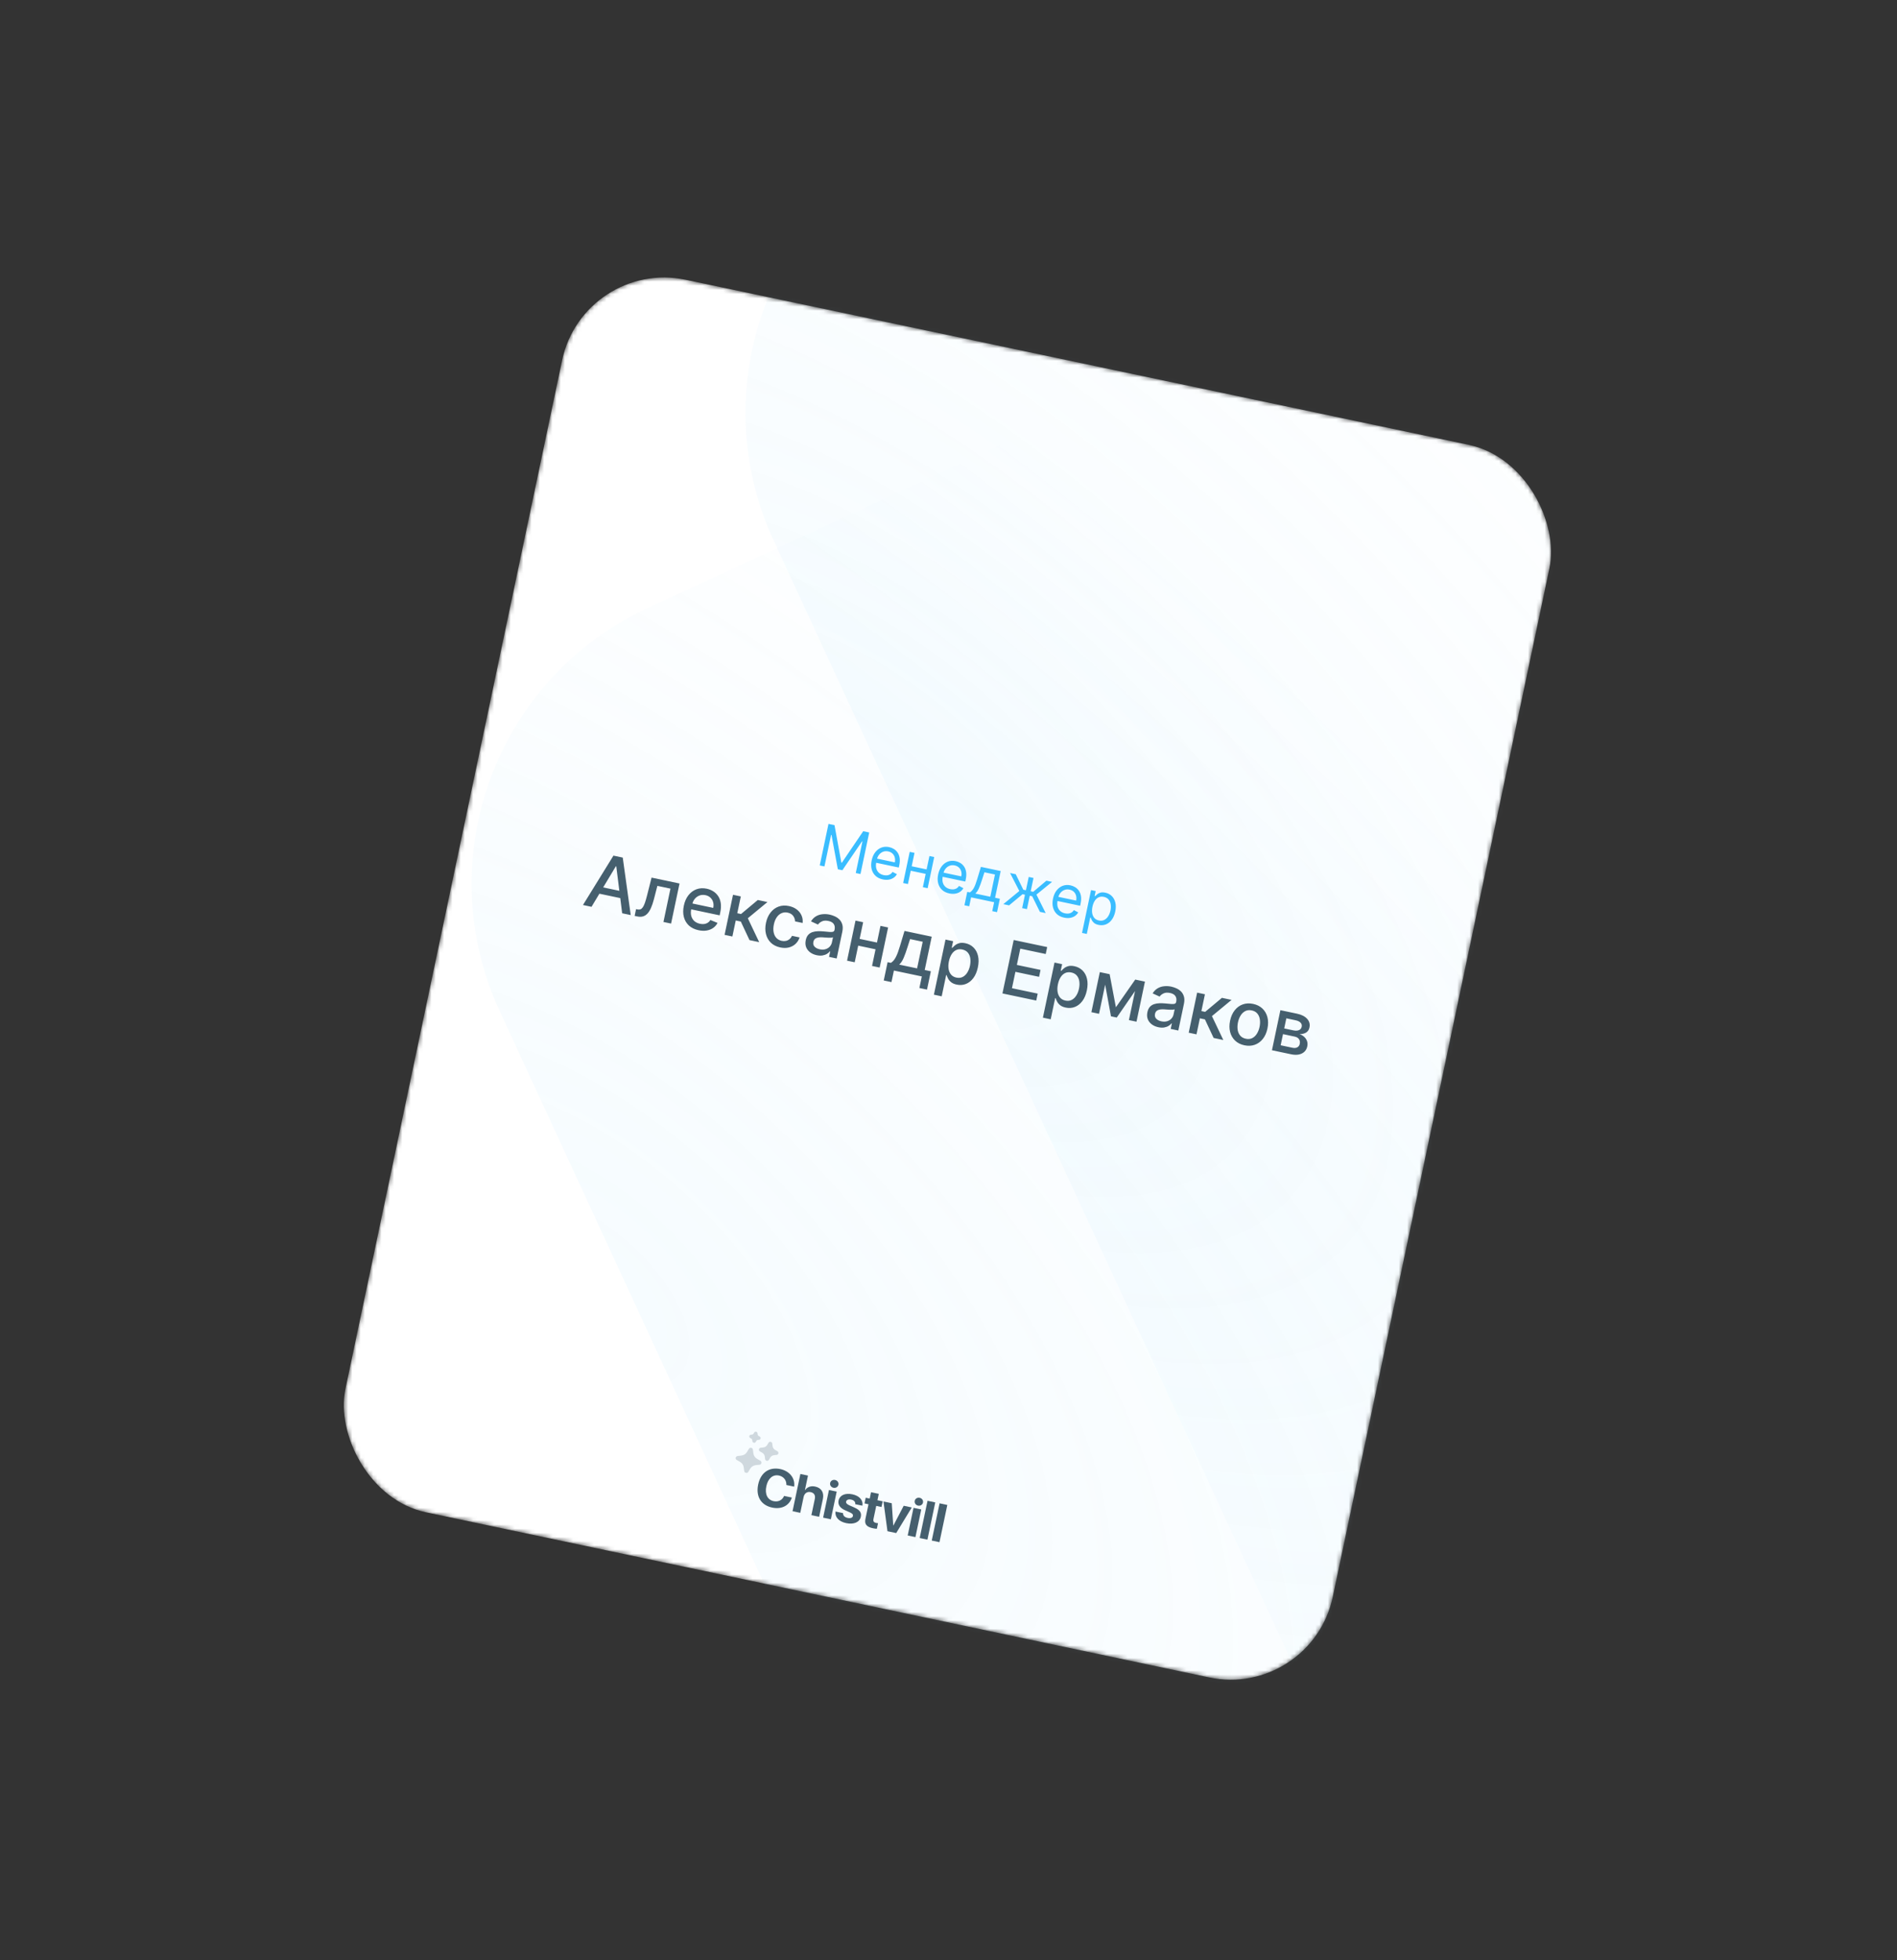 <?xml version="1.0" encoding="UTF-8"?> <svg xmlns="http://www.w3.org/2000/svg" width="455" height="470" viewBox="0 0 455 470" fill="none"><rect x="0" y="0" width="455" height="470" fill="#333333" stroke="none"/><mask id="mask0_86_109" style="mask-type:alpha" maskUnits="userSpaceOnUse" x="82" y="66" width="290" height="337"><rect x="139.977" y="61.917" width="242" height="302" rx="25" transform="rotate(11.9 139.977 61.917)" fill="white"></rect></mask><g mask="url(#mask0_86_109)"><rect x="139.98" y="61.918" width="242" height="302" rx="25" transform="rotate(11.9 139.98 61.918)" fill="white"></rect><rect opacity="0.3" x="89.301" y="176.307" width="397.561" height="733.541" rx="72.823" transform="rotate(-24.803 89.301 176.307)" fill="url(#paint0_radial_86_109)" fill-opacity="0.33"></rect><rect opacity="0.3" x="154.988" y="63.426" width="397.561" height="733.541" rx="72.823" transform="rotate(-24.803 154.988 63.426)" fill="url(#paint1_radial_86_109)" fill-opacity="0.33"></rect></g><path d="M141.879 217.413L139.827 216.981L147.136 205.143L149.369 205.613L151.28 219.394L149.228 218.962L147.816 207.716L147.716 207.695L141.879 217.413ZM143.28 212.469L149.935 213.872L149.592 215.498L142.937 214.096L143.28 212.469ZM152.223 219.593L152.558 217.972L152.902 218.044C153.169 218.1 153.404 218.091 153.607 218.016C153.815 217.938 154.006 217.774 154.181 217.523C154.356 217.273 154.525 216.912 154.69 216.442C154.855 215.967 155.03 215.364 155.215 214.632L156.28 210.414L162.985 211.827L160.96 221.434L159.128 221.048L160.812 213.055L157.672 212.393L156.834 215.626C156.63 216.411 156.403 217.086 156.153 217.651C155.907 218.218 155.626 218.675 155.309 219.022C154.993 219.364 154.63 219.595 154.222 219.714C153.815 219.828 153.348 219.83 152.823 219.719L152.223 219.593ZM167.554 223.026C166.608 222.827 165.835 222.453 165.236 221.904C164.643 221.352 164.238 220.668 164.023 219.852C163.812 219.032 163.812 218.124 164.022 217.128C164.229 216.144 164.596 215.315 165.121 214.642C165.65 213.97 166.29 213.493 167.042 213.211C167.798 212.931 168.622 212.884 169.515 213.072C170.057 213.187 170.563 213.387 171.034 213.674C171.505 213.96 171.902 214.338 172.226 214.807C172.55 215.275 172.764 215.841 172.868 216.503C172.973 217.161 172.934 217.926 172.75 218.797L172.61 219.46L164.974 217.851L165.269 216.45L171.073 217.673C171.177 217.181 171.169 216.724 171.048 216.303C170.929 215.877 170.711 215.515 170.395 215.218C170.083 214.921 169.685 214.722 169.202 214.62C168.676 214.509 168.19 214.542 167.744 214.718C167.302 214.89 166.932 215.161 166.632 215.529C166.338 215.893 166.14 216.316 166.039 216.795L165.808 217.89C165.673 218.532 165.67 219.102 165.8 219.6C165.935 220.098 166.181 220.509 166.54 220.833C166.899 221.153 167.352 221.37 167.898 221.485C168.253 221.56 168.587 221.578 168.9 221.539C169.213 221.497 169.498 221.396 169.754 221.236C170.01 221.077 170.225 220.859 170.401 220.582L172.104 221.274C171.853 221.765 171.502 222.168 171.052 222.483C170.608 222.794 170.088 223.001 169.492 223.101C168.9 223.199 168.255 223.174 167.554 223.026ZM173.792 224.138L175.816 214.531L177.687 214.925L176.838 218.953L177.738 219.143L181.758 215.783L184.073 216.271L179.366 220.159L182.092 225.887L179.771 225.398L177.685 220.948L176.471 220.692L175.662 224.532L173.792 224.138ZM187.155 227.157C186.225 226.961 185.469 226.582 184.886 226.019C184.309 225.453 183.919 224.759 183.718 223.937C183.516 223.115 183.517 222.223 183.72 221.259C183.926 220.284 184.291 219.461 184.815 218.792C185.34 218.119 185.981 217.642 186.737 217.361C187.493 217.081 188.323 217.036 189.228 217.227C189.957 217.38 190.579 217.653 191.094 218.044C191.609 218.432 191.99 218.904 192.239 219.462C192.491 220.02 192.583 220.629 192.513 221.29L190.693 220.906C190.688 220.435 190.54 219.999 190.25 219.598C189.964 219.198 189.523 218.935 188.927 218.809C188.406 218.7 187.92 218.741 187.47 218.934C187.025 219.123 186.641 219.447 186.318 219.906C185.996 220.36 185.763 220.93 185.618 221.614C185.471 222.314 185.45 222.941 185.555 223.495C185.661 224.048 185.878 224.505 186.207 224.867C186.54 225.229 186.971 225.465 187.501 225.577C187.855 225.652 188.19 225.655 188.505 225.586C188.825 225.514 189.109 225.376 189.357 225.171C189.609 224.967 189.811 224.701 189.963 224.371L191.783 224.755C191.585 225.362 191.266 225.874 190.826 226.291C190.385 226.707 189.852 226.996 189.226 227.156C188.604 227.316 187.914 227.317 187.155 227.157ZM195.893 229.018C195.284 228.89 194.758 228.661 194.313 228.332C193.869 227.999 193.549 227.585 193.353 227.091C193.161 226.598 193.131 226.036 193.264 225.407C193.378 224.864 193.576 224.44 193.859 224.134C194.141 223.828 194.481 223.61 194.878 223.48C195.276 223.35 195.705 223.28 196.164 223.268C196.624 223.256 197.087 223.27 197.553 223.312C198.142 223.367 198.621 223.411 198.988 223.445C199.357 223.474 199.633 223.456 199.816 223.39C200 223.325 200.116 223.179 200.163 222.954L200.172 222.91C200.287 222.364 200.222 221.908 199.977 221.543C199.736 221.179 199.313 220.933 198.708 220.805C198.079 220.673 197.553 220.708 197.131 220.911C196.715 221.11 196.402 221.365 196.193 221.673L194.52 220.903C194.852 220.363 195.255 219.956 195.731 219.681C196.212 219.404 196.732 219.239 197.292 219.187C197.853 219.131 198.423 219.164 199.002 219.286C199.386 219.367 199.783 219.499 200.193 219.681C200.608 219.86 200.978 220.108 201.304 220.425C201.633 220.742 201.872 221.148 202.021 221.641C202.17 222.129 202.171 222.724 202.024 223.424L200.679 229.804L198.853 229.419L199.13 228.106L199.054 228.09C198.883 228.306 198.651 228.506 198.36 228.688C198.069 228.871 197.718 228.999 197.306 229.074C196.894 229.148 196.423 229.129 195.893 229.018ZM196.616 227.602C197.133 227.711 197.597 227.702 198.007 227.575C198.421 227.449 198.759 227.242 199.02 226.953C199.286 226.66 199.459 226.325 199.539 225.945L199.8 224.707C199.719 224.759 199.577 224.795 199.373 224.813C199.174 224.827 198.949 224.83 198.698 224.821C198.449 224.807 198.205 224.793 197.969 224.778C197.734 224.759 197.537 224.744 197.378 224.732C197.005 224.701 196.658 224.709 196.335 224.754C196.016 224.8 195.745 224.906 195.523 225.073C195.305 225.236 195.162 225.484 195.091 225.818C194.994 226.281 195.091 226.667 195.383 226.977C195.675 227.282 196.087 227.491 196.616 227.602ZM210.863 226.091L210.522 227.711L205.318 226.614L205.66 224.994L210.863 226.091ZM207.027 221.108L205.003 230.715L203.17 230.329L205.195 220.722L207.027 221.108ZM213.013 222.37L210.988 231.977L209.162 231.592L211.187 221.985L213.013 222.37ZM211.968 235.077L212.893 230.686L213.675 230.851C213.914 230.71 214.129 230.526 214.32 230.301C214.516 230.077 214.698 229.799 214.868 229.469C215.042 229.14 215.211 228.749 215.376 228.296C215.542 227.839 215.714 227.313 215.892 226.719L216.947 223.199L223.477 224.575L221.794 232.562L223.27 232.873L222.345 237.264L220.518 236.879L221.102 234.108L214.403 232.696L213.82 235.467L211.968 235.077ZM215.677 231.273L219.967 232.177L221.313 225.791L218.286 225.153L217.668 227.094C217.359 228.083 217.054 228.933 216.752 229.644C216.45 230.351 216.092 230.894 215.677 231.273ZM223.997 238.481L226.781 225.271L228.607 225.656L228.279 227.213L228.436 227.246C228.586 227.069 228.791 226.87 229.051 226.651C229.311 226.431 229.643 226.262 230.047 226.142C230.452 226.018 230.952 226.019 231.548 226.145C232.324 226.308 232.975 226.65 233.501 227.17C234.027 227.691 234.386 228.356 234.576 229.167C234.771 229.979 234.759 230.904 234.54 231.943C234.321 232.981 233.961 233.835 233.458 234.504C232.957 235.169 232.361 235.638 231.672 235.911C230.984 236.18 230.252 236.232 229.477 236.069C228.893 235.946 228.436 235.747 228.106 235.473C227.781 235.2 227.541 234.91 227.388 234.603C227.235 234.296 227.124 234.029 227.054 233.801L226.942 233.777L225.867 238.875L223.997 238.481ZM227.601 230.461C227.459 231.136 227.432 231.749 227.521 232.299C227.61 232.849 227.809 233.307 228.12 233.673C228.431 234.035 228.856 234.272 229.394 234.386C229.953 234.503 230.451 234.454 230.888 234.237C231.327 234.016 231.696 233.669 231.996 233.196C232.3 232.725 232.52 232.168 232.655 231.526C232.789 230.892 232.813 230.303 232.727 229.758C232.646 229.213 232.446 228.756 232.128 228.384C231.815 228.013 231.376 227.768 230.813 227.649C230.271 227.535 229.783 227.578 229.349 227.778C228.919 227.98 228.555 228.31 228.258 228.77C227.961 229.23 227.742 229.794 227.601 230.461ZM240.439 238.183L243.138 225.373L251.169 227.066L250.818 228.729L244.72 227.444L243.898 231.347L249.577 232.544L249.227 234.202L243.548 233.005L242.722 236.926L248.895 238.227L248.545 239.891L240.439 238.183ZM250.142 243.99L252.926 230.78L254.752 231.165L254.424 232.723L254.58 232.756C254.731 232.578 254.936 232.38 255.196 232.16C255.455 231.941 255.787 231.771 256.191 231.652C256.596 231.528 257.097 231.529 257.693 231.654C258.469 231.818 259.119 232.16 259.646 232.68C260.172 233.2 260.53 233.866 260.721 234.677C260.915 235.489 260.903 236.414 260.685 237.452C260.466 238.49 260.105 239.344 259.603 240.013C259.101 240.679 258.506 241.148 257.817 241.42C257.129 241.689 256.397 241.742 255.621 241.578C255.038 241.455 254.581 241.257 254.251 240.983C253.925 240.709 253.686 240.419 253.533 240.113C253.38 239.806 253.268 239.539 253.199 239.311L253.086 239.287L252.012 244.384L250.142 243.99ZM253.746 235.97C253.604 236.646 253.577 237.259 253.666 237.809C253.754 238.359 253.954 238.817 254.264 239.182C254.576 239.544 255 239.782 255.538 239.895C256.097 240.013 256.595 239.963 257.033 239.746C257.472 239.525 257.841 239.178 258.141 238.706C258.445 238.234 258.664 237.677 258.8 237.035C258.933 236.401 258.957 235.812 258.872 235.267C258.79 234.723 258.591 234.265 258.273 233.893C257.959 233.522 257.521 233.277 256.958 233.159C256.416 233.045 255.928 233.088 255.494 233.288C255.064 233.489 254.7 233.82 254.403 234.28C254.105 234.74 253.887 235.303 253.746 235.97ZM267.651 241.5L272.29 234.861L273.904 235.201L267.857 243.961L266.469 243.668L264.553 233.231L266.148 233.567L267.651 241.5ZM265.629 233.457L263.604 243.065L261.772 242.678L263.796 233.071L265.629 233.457ZM270.772 244.575L272.797 234.968L274.617 235.352L272.592 244.959L270.772 244.575ZM277.836 246.286C277.227 246.157 276.7 245.929 276.256 245.6C275.812 245.267 275.492 244.853 275.296 244.359C275.103 243.866 275.074 243.304 275.206 242.675C275.321 242.132 275.519 241.708 275.801 241.402C276.084 241.096 276.423 240.878 276.821 240.748C277.218 240.618 277.647 240.548 278.107 240.536C278.567 240.524 279.029 240.538 279.495 240.58C280.085 240.634 280.563 240.679 280.931 240.713C281.299 240.742 281.575 240.724 281.759 240.658C281.942 240.593 282.058 240.447 282.105 240.222L282.115 240.178C282.23 239.632 282.165 239.176 281.919 238.811C281.678 238.447 281.255 238.201 280.651 238.073C280.021 237.941 279.496 237.976 279.074 238.179C278.657 238.378 278.345 238.632 278.136 238.941L276.463 238.171C276.794 237.631 277.198 237.224 277.674 236.949C278.155 236.672 278.675 236.507 279.235 236.455C279.795 236.399 280.365 236.432 280.945 236.554C281.328 236.635 281.725 236.767 282.135 236.949C282.551 237.128 282.921 237.376 283.246 237.693C283.575 238.01 283.814 238.416 283.963 238.908C284.113 239.397 284.114 239.992 283.966 240.692L282.622 247.072L280.795 246.687L281.072 245.374L280.997 245.358C280.825 245.574 280.594 245.774 280.303 245.956C280.012 246.139 279.66 246.267 279.248 246.342C278.836 246.416 278.365 246.397 277.836 246.286ZM278.559 244.87C279.076 244.979 279.539 244.97 279.949 244.843C280.363 244.717 280.701 244.51 280.962 244.221C281.229 243.928 281.402 243.592 281.482 243.213L281.743 241.975C281.662 242.027 281.519 242.063 281.315 242.081C281.116 242.095 280.891 242.098 280.641 242.089C280.391 242.075 280.148 242.061 279.912 242.046C279.676 242.027 279.479 242.011 279.32 242C278.948 241.969 278.6 241.976 278.277 242.022C277.958 242.068 277.688 242.174 277.465 242.34C277.248 242.504 277.104 242.752 277.034 243.086C276.936 243.549 277.033 243.935 277.325 244.245C277.618 244.55 278.029 244.759 278.559 244.87ZM285.113 247.597L287.137 237.99L289.007 238.384L288.158 242.412L289.059 242.602L293.079 239.242L295.393 239.73L290.687 243.618L293.412 249.346L291.092 248.857L289.005 244.407L287.792 244.151L286.983 247.991L285.113 247.597ZM298.475 250.616C297.575 250.426 296.832 250.054 296.248 249.5C295.664 248.945 295.264 248.258 295.049 247.437C294.835 246.617 294.832 245.711 295.041 244.718C295.251 243.722 295.62 242.889 296.149 242.221C296.677 241.553 297.32 241.083 298.079 240.812C298.837 240.54 299.667 240.5 300.567 240.689C301.468 240.879 302.21 241.251 302.795 241.806C303.379 242.36 303.778 243.049 303.992 243.874C304.206 244.698 304.208 245.609 303.998 246.606C303.789 247.598 303.42 248.426 302.893 249.09C302.365 249.754 301.722 250.222 300.964 250.493C300.206 250.765 299.376 250.805 298.475 250.616ZM298.813 249.047C299.396 249.17 299.913 249.118 300.361 248.89C300.81 248.662 301.18 248.311 301.471 247.837C301.767 247.364 301.98 246.818 302.11 246.201C302.239 245.588 302.264 245.006 302.185 244.453C302.11 243.898 301.914 243.423 301.596 243.029C301.278 242.636 300.828 242.377 300.244 242.254C299.656 242.131 299.135 242.184 298.681 242.415C298.232 242.647 297.859 243.002 297.562 243.479C297.271 243.953 297.06 244.497 296.931 245.11C296.801 245.727 296.774 246.311 296.849 246.863C296.929 247.415 297.128 247.886 297.446 248.276C297.769 248.666 298.225 248.923 298.813 249.047ZM305.082 251.805L307.107 242.198L311.091 243.038C312.175 243.266 312.985 243.679 313.522 244.275C314.059 244.867 314.244 245.558 314.078 246.346C313.96 246.909 313.686 247.317 313.258 247.571C312.83 247.825 312.308 247.945 311.692 247.933C312.111 248.074 312.478 248.286 312.793 248.57C313.108 248.85 313.338 249.186 313.482 249.578C313.63 249.97 313.654 250.406 313.552 250.886C313.445 251.395 313.219 251.817 312.874 252.154C312.529 252.486 312.084 252.71 311.537 252.826C310.995 252.938 310.374 252.92 309.673 252.773L305.082 251.805ZM307.169 250.612L310.003 251.209C310.465 251.307 310.851 251.273 311.161 251.107C311.47 250.941 311.665 250.669 311.745 250.289C311.839 249.843 311.781 249.465 311.572 249.156C311.364 248.842 311.028 248.636 310.565 248.538L307.732 247.941L307.169 250.612ZM308.021 246.572L310.266 247.045C310.616 247.119 310.927 247.132 311.198 247.084C311.474 247.038 311.698 246.937 311.87 246.782C312.047 246.623 312.162 246.417 312.216 246.162C312.294 245.791 312.203 245.469 311.942 245.197C311.682 244.924 311.287 244.732 310.757 244.62L308.531 244.151L308.021 246.572Z" fill="#455F6E"></path><path d="M198.717 197.534L200.157 197.838L201.8 206.821L201.917 206.846L207.046 199.29L208.486 199.593L206.386 209.556L205.258 209.318L206.853 201.749L206.755 201.728L202.047 208.642L200.957 208.412L199.439 200.186L199.342 200.166L197.746 207.735L196.618 207.497L198.717 197.534ZM211.75 210.849C211.03 210.697 210.442 210.407 209.987 209.979C209.536 209.549 209.229 209.017 209.068 208.384C208.911 207.747 208.913 207.047 209.074 206.281C209.236 205.516 209.517 204.871 209.919 204.346C210.325 203.818 210.814 203.444 211.386 203.222C211.961 202.998 212.586 202.957 213.261 203.099C213.65 203.181 214.021 203.327 214.373 203.537C214.725 203.746 215.026 204.03 215.276 204.387C215.526 204.742 215.694 205.177 215.778 205.692C215.862 206.208 215.831 206.814 215.684 207.512L215.582 207.998L209.822 206.784L210.031 205.792L214.623 206.76C214.712 206.338 214.707 205.944 214.608 205.578C214.513 205.212 214.331 204.901 214.063 204.645C213.798 204.389 213.459 204.218 213.044 204.13C212.586 204.034 212.167 204.064 211.785 204.221C211.407 204.375 211.091 204.613 210.836 204.935C210.582 205.258 210.412 205.625 210.325 206.037L210.186 206.698C210.067 207.263 210.063 207.762 210.175 208.195C210.291 208.626 210.502 208.98 210.81 209.259C211.117 209.533 211.503 209.72 211.967 209.817C212.269 209.881 212.55 209.896 212.811 209.863C213.076 209.828 213.316 209.743 213.53 209.608C213.746 209.471 213.929 209.283 214.081 209.044L215.125 209.589C214.929 209.94 214.663 210.23 214.327 210.457C213.992 210.681 213.605 210.83 213.166 210.903C212.728 210.974 212.256 210.955 211.75 210.849ZM222.522 208.505L222.296 209.576L218.171 208.706L218.397 207.636L222.522 208.505ZM219.346 204.483L217.771 211.955L216.623 211.713L218.198 204.241L219.346 204.483ZM224.074 205.479L222.5 212.952L221.351 212.71L222.926 205.237L224.074 205.479ZM227.696 214.209C226.976 214.058 226.389 213.768 225.934 213.34C225.482 212.909 225.176 212.377 225.015 211.744C224.858 211.108 224.86 210.407 225.021 209.642C225.182 208.876 225.464 208.231 225.866 207.706C226.272 207.179 226.76 206.804 227.332 206.582C227.908 206.358 228.533 206.317 229.208 206.459C229.597 206.541 229.967 206.687 230.319 206.897C230.672 207.107 230.973 207.39 231.222 207.748C231.473 208.102 231.64 208.537 231.725 209.053C231.809 209.568 231.778 210.175 231.631 210.872L231.528 211.359L225.769 210.145L225.978 209.152L230.57 210.12C230.659 209.699 230.654 209.305 230.555 208.938C230.459 208.573 230.277 208.262 230.01 208.005C229.745 207.75 229.405 207.578 228.99 207.491C228.533 207.394 228.113 207.425 227.731 207.581C227.353 207.735 227.037 207.973 226.783 208.296C226.529 208.618 226.358 208.985 226.272 209.397L226.132 210.059C226.013 210.623 226.01 211.122 226.122 211.556C226.237 211.986 226.449 212.341 226.756 212.619C227.064 212.894 227.45 213.08 227.914 213.178C228.215 213.241 228.497 213.257 228.758 213.224C229.023 213.188 229.262 213.103 229.477 212.969C229.692 212.831 229.876 212.643 230.028 212.404L231.071 212.949C230.875 213.301 230.609 213.59 230.274 213.818C229.938 214.042 229.551 214.19 229.113 214.264C228.674 214.334 228.202 214.316 227.696 214.209ZM231.321 217.046L231.997 213.835L232.62 213.966C232.806 213.84 232.973 213.695 233.123 213.534C233.272 213.372 233.414 213.173 233.548 212.938C233.686 212.699 233.823 212.403 233.959 212.049C234.095 211.691 234.241 211.256 234.397 210.744L235.273 207.839L240.021 208.84L238.672 215.242L239.82 215.484L239.143 218.694L237.995 218.453L238.446 216.312L232.92 215.147L232.469 217.288L231.321 217.046ZM233.924 214.241L237.524 215L238.647 209.668L236.118 209.135L235.525 210.982C235.279 211.746 235.035 212.408 234.792 212.966C234.549 213.524 234.26 213.95 233.924 214.241ZM240.651 216.777L244.486 213.622L242.265 209.313L243.627 209.6L245.445 213.316L246.068 213.447L246.74 210.256L247.888 210.498L247.216 213.689L247.819 213.816L250.982 211.15L252.344 211.437L248.592 214.487L250.809 218.917L249.427 218.626L247.574 214.882L246.99 214.759L246.314 217.97L245.166 217.728L245.842 214.517L245.258 214.394L242.033 217.068L240.651 216.777ZM255.242 220.014C254.522 219.862 253.934 219.572 253.479 219.145C253.028 218.714 252.722 218.182 252.56 217.549C252.403 216.913 252.405 216.212 252.566 215.447C252.728 214.681 253.009 214.036 253.411 213.511C253.817 212.983 254.306 212.609 254.878 212.387C255.453 212.163 256.078 212.122 256.753 212.264C257.142 212.346 257.513 212.492 257.865 212.702C258.217 212.911 258.518 213.195 258.768 213.552C259.018 213.907 259.186 214.342 259.27 214.857C259.355 215.373 259.323 215.98 259.176 216.677L259.074 217.163L253.314 215.95L253.523 214.957L258.115 215.925C258.204 215.503 258.199 215.109 258.1 214.743C258.005 214.377 257.823 214.066 257.555 213.81C257.291 213.554 256.951 213.383 256.536 213.295C256.078 213.199 255.659 213.229 255.277 213.386C254.899 213.54 254.583 213.778 254.329 214.101C254.074 214.423 253.904 214.79 253.817 215.202L253.678 215.864C253.559 216.428 253.555 216.927 253.667 217.36C253.783 217.791 253.994 218.146 254.302 218.424C254.609 218.699 254.995 218.885 255.459 218.983C255.761 219.046 256.042 219.061 256.303 219.028C256.568 218.993 256.808 218.908 257.022 218.774C257.238 218.636 257.421 218.448 257.573 218.209L258.617 218.754C258.421 219.105 258.155 219.395 257.819 219.622C257.484 219.846 257.097 219.995 256.658 220.069C256.22 220.139 255.748 220.121 255.242 220.014ZM259.524 223.68L261.69 213.406L262.799 213.64L262.549 214.827L262.685 214.856C262.796 214.744 262.948 214.603 263.14 214.433C263.335 214.261 263.591 214.125 263.906 214.026C264.226 213.924 264.629 213.924 265.115 214.026C265.745 214.159 266.266 214.433 266.68 214.849C267.093 215.265 267.374 215.789 267.522 216.424C267.669 217.058 267.66 217.767 267.495 218.552C267.328 219.343 267.049 220.001 266.657 220.524C266.267 221.045 265.799 221.414 265.256 221.631C264.712 221.845 264.13 221.887 263.507 221.756C263.027 221.655 262.659 221.494 262.404 221.274C262.15 221.051 261.966 220.821 261.854 220.584C261.742 220.344 261.658 220.147 261.602 219.993L261.505 219.972L260.673 223.922L259.524 223.68ZM262.031 217.38C261.912 217.944 261.89 218.46 261.964 218.926C262.039 219.389 262.21 219.775 262.477 220.086C262.744 220.393 263.108 220.595 263.569 220.692C264.049 220.793 264.476 220.751 264.85 220.565C265.228 220.377 265.544 220.085 265.797 219.688C266.054 219.288 266.239 218.822 266.351 218.29C266.462 217.765 266.48 217.274 266.407 216.819C266.338 216.36 266.167 215.974 265.894 215.659C265.626 215.341 265.248 215.132 264.762 215.029C264.295 214.931 263.877 214.966 263.51 215.136C263.143 215.303 262.834 215.58 262.583 215.967C262.332 216.351 262.148 216.822 262.031 217.38Z" fill="#3ABDFF"></path><path d="M185.215 361.455C182.548 360.893 181.244 358.803 181.851 355.922C182.457 353.046 184.506 351.663 187.161 352.222C189.365 352.686 190.755 354.4 190.48 356.429L188.613 356.035C188.665 354.903 187.953 354.004 186.835 353.768C185.387 353.463 184.205 354.447 183.809 356.328C183.407 358.232 184.08 359.601 185.547 359.911C186.684 360.15 187.64 359.673 188.066 358.659L189.933 359.052C189.298 360.998 187.463 361.929 185.215 361.455Z" fill="#455F6E"></path><path d="M190.094 362.322L191.974 353.398L193.797 353.782L193.064 357.257L193.103 357.266C193.641 356.507 194.483 356.193 195.518 356.412C197.029 356.73 197.692 357.865 197.369 359.398L196.47 363.666L194.615 363.275L195.434 359.391C195.614 358.537 195.291 357.927 194.447 357.749C193.57 357.564 192.929 358.056 192.746 358.928L191.948 362.713L190.094 362.322Z" fill="#455F6E"></path><path d="M197.429 363.868L198.826 357.238L200.68 357.629L199.283 364.259L197.429 363.868ZM199.907 356.704C199.348 356.586 199.004 356.08 199.113 355.561C199.224 355.035 199.742 354.718 200.301 354.836C200.86 354.954 201.205 355.453 201.095 355.978C200.985 356.498 200.466 356.821 199.907 356.704Z" fill="#455F6E"></path><path d="M201.134 359.759C201.4 358.497 202.698 357.905 204.445 358.273C206.153 358.633 207.087 359.709 206.842 361L205.133 360.64C205.207 360.101 204.838 359.68 204.152 359.536C203.511 359.401 203.032 359.597 202.942 360.024C202.873 360.351 203.118 360.636 203.686 360.897L204.931 361.444C206.234 362.029 206.675 362.671 206.467 363.66C206.192 364.965 204.779 365.565 202.981 365.186C201.165 364.804 200.227 363.715 200.398 362.401L202.208 362.782C202.18 363.357 202.563 363.774 203.299 363.929C204.004 364.078 204.487 363.895 204.578 363.462C204.649 363.128 204.459 362.895 203.88 362.624L202.68 362.087C201.45 361.531 200.928 360.736 201.134 359.759Z" fill="#455F6E"></path><path d="M208.922 357.77L210.777 358.161L210.455 359.688L211.712 359.953L211.425 361.314L210.168 361.049L209.499 364.222C209.393 364.729 209.596 365.024 210.142 365.139C210.307 365.173 210.481 365.197 210.599 365.203L210.319 366.532C210.119 366.536 209.795 366.5 209.421 366.421C207.82 366.083 207.307 365.433 207.58 364.14L208.314 360.658L207.355 360.456L207.641 359.096L208.6 359.298L208.922 357.77Z" fill="#455F6E"></path><path d="M218.692 361.424L214.958 367.562L212.862 367.12L211.903 359.994L213.891 360.413L214.246 365.745L214.284 365.753L216.755 361.016L218.692 361.424Z" fill="#455F6E"></path><path d="M217.714 368.142L219.111 361.513L220.966 361.903L219.568 368.533L217.714 368.142ZM220.192 360.978C219.633 360.861 219.289 360.355 219.398 359.836C219.509 359.31 220.027 358.993 220.586 359.111C221.145 359.228 221.49 359.728 221.38 360.253C221.27 360.773 220.751 361.096 220.192 360.978Z" fill="#455F6E"></path><path d="M220.591 368.749L222.472 359.825L224.326 360.215L222.446 369.14L220.591 368.749Z" fill="#455F6E"></path><path d="M223.481 369.358L225.362 360.433L227.216 360.824L225.335 369.749L223.481 369.358Z" fill="#455F6E"></path><path d="M176.462 349.493C176.437 349.597 176.449 349.707 176.494 349.805C176.538 349.905 176.615 349.988 176.712 350.042L177.496 350.493C177.738 350.631 177.945 350.822 178.099 351.051C178.254 351.279 178.35 351.54 178.381 351.812L178.505 352.689C178.515 352.794 178.559 352.893 178.631 352.972C178.708 353.05 178.808 353.104 178.917 353.127C179.025 353.155 179.14 353.146 179.242 353.103C179.344 353.061 179.428 352.986 179.482 352.89L179.935 352.129C180.073 351.893 180.267 351.694 180.501 351.547C180.736 351.401 181.001 351.308 181.278 351.275L182.177 351.183C182.284 351.17 182.384 351.127 182.466 351.059C182.549 350.986 182.607 350.89 182.632 350.783C182.659 350.678 182.649 350.566 182.604 350.466C182.559 350.366 182.482 350.283 182.383 350.23L181.594 349.778C181.348 349.64 181.139 349.447 180.984 349.216C180.829 348.984 180.732 348.721 180.701 348.447L180.591 347.577C180.583 347.471 180.541 347.37 180.47 347.289C180.399 347.209 180.303 347.152 180.197 347.128C180.091 347.106 179.981 347.112 179.879 347.146C179.777 347.188 179.69 347.258 179.63 347.35L179.169 348.124C179.03 348.362 178.835 348.564 178.599 348.713C178.364 348.862 178.095 348.954 177.815 348.981L176.917 349.093C176.808 349.104 176.706 349.149 176.627 349.222C176.543 349.292 176.485 349.387 176.462 349.493ZM182.031 347.48C182.012 347.574 182.022 347.672 182.059 347.761C182.101 347.851 182.169 347.926 182.255 347.978L182.834 348.31C182.995 348.405 183.133 348.534 183.238 348.686C183.34 348.841 183.405 349.016 183.429 349.197L183.515 349.837C183.526 349.935 183.57 350.027 183.64 350.099C183.71 350.171 183.799 350.221 183.898 350.243C183.999 350.263 184.104 350.252 184.198 350.211C184.288 350.17 184.362 350.104 184.413 350.021L184.741 349.464C184.836 349.308 184.966 349.177 185.121 349.078C185.274 348.976 185.452 348.913 185.638 348.896L186.296 348.824C186.398 348.815 186.493 348.774 186.568 348.706C186.62 348.655 186.659 348.593 186.683 348.524C186.707 348.456 186.715 348.383 186.707 348.31C186.699 348.238 186.674 348.169 186.635 348.106C186.595 348.044 186.543 347.991 186.48 347.951L185.906 347.625C185.744 347.529 185.606 347.399 185.502 347.244C185.399 347.09 185.332 346.914 185.307 346.732L185.229 346.099C185.219 346.005 185.18 345.915 185.119 345.841C185.053 345.766 184.965 345.713 184.868 345.688C184.769 345.664 184.666 345.67 184.571 345.705C184.478 345.742 184.398 345.805 184.342 345.887L184.006 346.458C183.91 346.615 183.778 346.748 183.62 346.848C183.463 346.947 183.284 347.011 183.098 347.033L182.438 347.11C182.34 347.121 182.248 347.163 182.176 347.23C182.102 347.295 182.051 347.383 182.031 347.48ZM179.721 344.307C179.707 344.396 179.718 344.486 179.753 344.57C179.79 344.649 179.852 344.714 179.93 344.757L180.214 344.922C180.269 344.955 180.316 344.999 180.351 345.051C180.387 345.104 180.409 345.164 180.418 345.226L180.462 345.551C180.476 345.631 180.512 345.706 180.566 345.768C180.626 345.84 180.71 345.889 180.804 345.908C180.89 345.921 180.978 345.914 181.06 345.887C181.145 345.85 181.216 345.788 181.262 345.709L181.429 345.434C181.459 345.378 181.504 345.332 181.559 345.301C181.612 345.266 181.673 345.244 181.737 345.238L182.063 345.207C182.151 345.193 182.233 345.157 182.301 345.101C182.367 345.04 182.413 344.961 182.432 344.873C182.447 344.785 182.436 344.694 182.399 344.611C182.36 344.533 182.299 344.468 182.223 344.424L181.943 344.264C181.886 344.231 181.838 344.187 181.8 344.134C181.765 344.079 181.743 344.018 181.735 343.955L181.694 343.636C181.68 343.555 181.647 343.479 181.597 343.415C181.537 343.349 181.46 343.3 181.375 343.273C181.282 343.253 181.185 343.26 181.097 343.294C181.017 343.331 180.948 343.387 180.898 343.458L180.73 343.743C180.697 343.798 180.652 343.845 180.598 343.881C180.544 343.912 180.483 343.934 180.42 343.943L180.089 343.979C180.003 343.992 179.923 344.027 179.856 344.08C179.788 344.14 179.74 344.219 179.721 344.307Z" fill="#CFD8DE"></path><defs><radialGradient id="paint0_radial_86_109" cx="0" cy="0" r="1" gradientUnits="userSpaceOnUse" gradientTransform="translate(80.588 320.455) rotate(65.724) scale(444.305 224.016)"><stop stop-color="#A1DDFB"></stop><stop offset="1" stop-color="#A1DDFB" stop-opacity="0"></stop></radialGradient><radialGradient id="paint1_radial_86_109" cx="0" cy="0" r="1" gradientUnits="userSpaceOnUse" gradientTransform="translate(146.275 207.574) rotate(65.724) scale(444.305 224.016)"><stop stop-color="#A1DDFB"></stop><stop offset="1" stop-color="#A1DDFB" stop-opacity="0"></stop></radialGradient></defs></svg> 